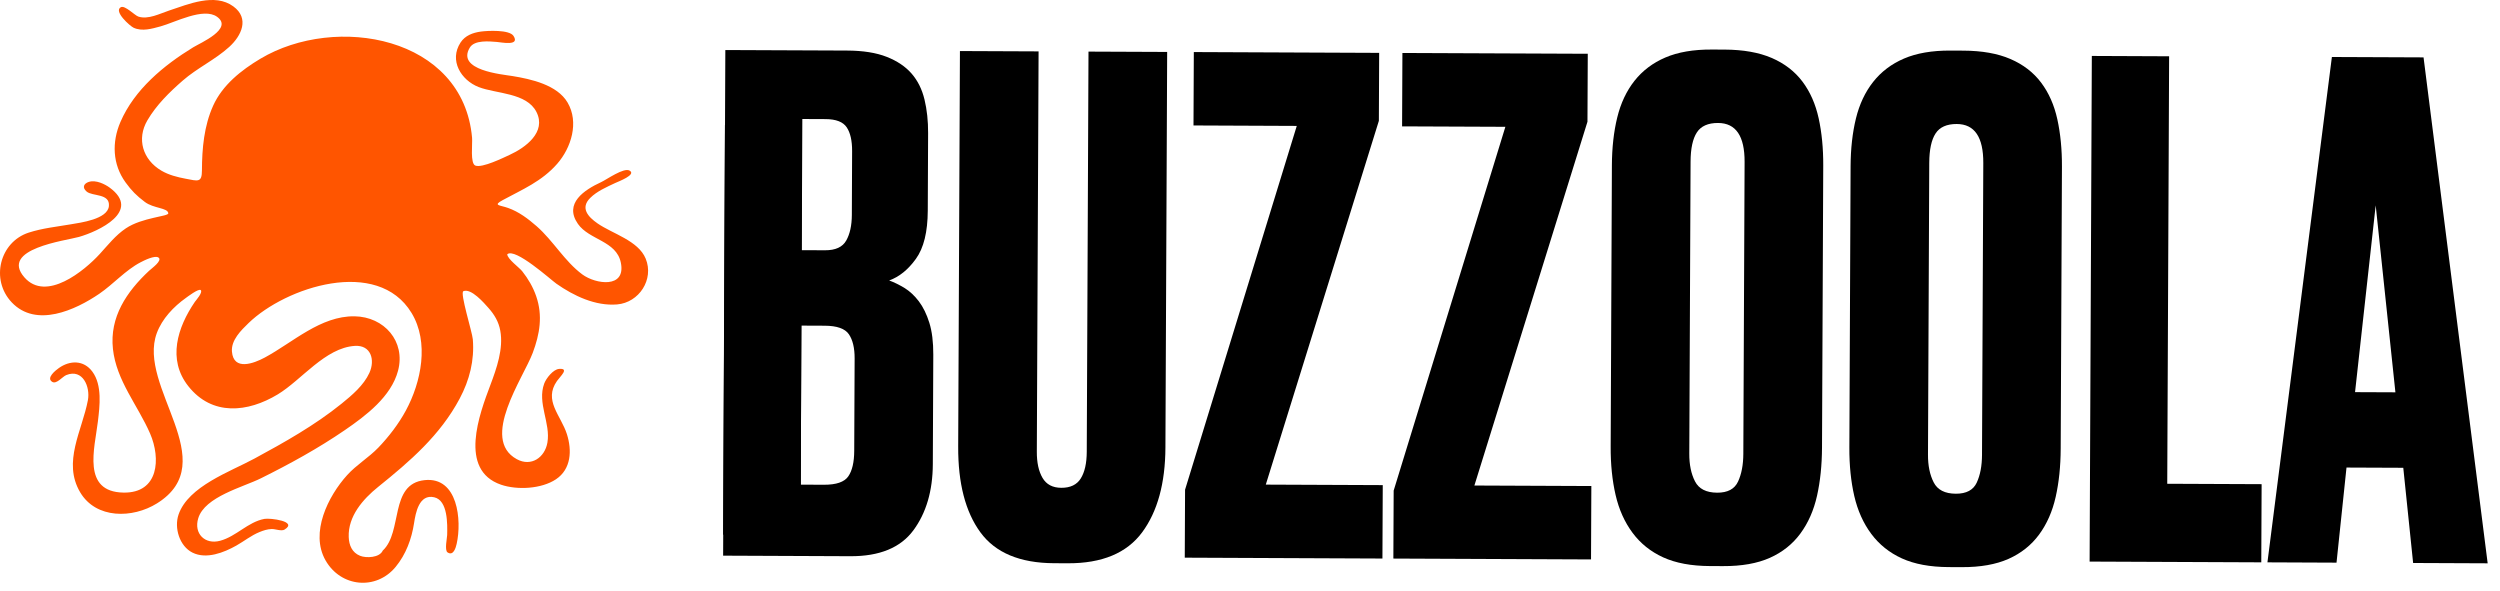 <?xml version="1.0" encoding="UTF-8"?> <svg xmlns="http://www.w3.org/2000/svg" width="148" height="35" viewBox="0 0 148 35" fill="none"> <path d="M42.94 2.962L50.148 2.993C51.092 2.997 51.874 3.121 52.494 3.366C53.114 3.61 53.605 3.941 53.968 4.358C54.33 4.775 54.584 5.286 54.73 5.89C54.876 6.494 54.947 7.158 54.944 7.882L54.924 12.469C54.919 13.73 54.685 14.681 54.223 15.322C53.761 15.964 53.233 16.391 52.639 16.603C52.935 16.712 53.238 16.861 53.548 17.049C53.857 17.239 54.139 17.502 54.395 17.838C54.649 18.174 54.857 18.598 55.017 19.108C55.176 19.619 55.254 20.249 55.251 21L55.223 27.477C55.216 29.06 54.832 30.366 54.072 31.395C53.311 32.425 52.067 32.935 50.34 32.928L42.809 32.895L42.94 2.962ZM47.444 19.276L47.403 28.691L48.779 28.697C49.508 28.7 49.988 28.535 50.219 28.2C50.45 27.866 50.567 27.363 50.57 26.693L50.594 21.221C50.597 20.604 50.483 20.128 50.256 19.791C50.028 19.455 49.55 19.285 48.821 19.282L47.444 19.276ZM47.498 7.045L47.464 14.81L48.84 14.816C49.461 14.819 49.88 14.627 50.098 14.238C50.316 13.851 50.426 13.348 50.429 12.731L50.445 8.949C50.448 8.332 50.342 7.862 50.127 7.54C49.913 7.217 49.495 7.054 48.874 7.051L47.498 7.045Z" fill="black"></path> <path d="M56.828 3.022L61.484 3.042L61.38 26.74C61.377 27.383 61.489 27.901 61.717 28.29C61.944 28.68 62.315 28.876 62.828 28.878C63.368 28.881 63.753 28.695 63.984 28.32C64.215 27.946 64.333 27.423 64.336 26.752L64.439 3.055L69.096 3.075L68.993 26.491C68.984 28.61 68.524 30.285 67.615 31.514C66.704 32.744 65.238 33.355 63.213 33.346L62.404 33.342C60.379 33.334 58.924 32.724 58.039 31.513C57.153 30.302 56.715 28.61 56.725 26.438L56.828 3.022Z" fill="black"></path> <path d="M81.647 3.13L81.629 7.153L74.935 28.689L81.859 28.719L81.84 33.065L70.138 33.014L70.156 28.99L76.769 7.454L70.655 7.427L70.674 3.082L81.647 3.13Z" fill="black"></path> <path d="M93.996 3.183L93.978 7.206L87.284 28.743L94.208 28.773L94.189 33.118L82.487 33.067L82.505 29.044L89.118 7.507L83.004 7.481L83.023 3.136L93.996 3.183Z" fill="black"></path> <path d="M107.863 26.498C107.858 27.544 107.759 28.496 107.567 29.354C107.374 30.212 107.047 30.954 106.585 31.582C106.123 32.211 105.521 32.691 104.777 33.023C104.033 33.355 103.108 33.519 102.001 33.514L101.232 33.511C100.125 33.506 99.201 33.334 98.461 32.996C97.719 32.657 97.114 32.172 96.645 31.539C96.175 30.907 95.841 30.162 95.643 29.302C95.444 28.443 95.347 27.49 95.352 26.444L95.424 9.788C95.429 8.742 95.534 7.797 95.741 6.953C95.947 6.109 96.287 5.386 96.762 4.784C97.237 4.183 97.846 3.723 98.59 3.404C99.334 3.086 100.246 2.928 101.326 2.933L102.095 2.936C103.202 2.941 104.132 3.106 104.887 3.431C105.641 3.757 106.246 4.222 106.703 4.827C107.159 5.433 107.479 6.158 107.665 7.004C107.85 7.85 107.94 8.783 107.936 9.802L107.863 26.498ZM103.28 9.588C103.287 8.055 102.764 7.285 101.711 7.28C101.117 7.278 100.698 7.464 100.454 7.84C100.209 8.217 100.085 8.794 100.082 9.575L100.006 26.858C100.003 27.505 100.115 28.05 100.343 28.495C100.57 28.941 101.008 29.164 101.656 29.167C102.277 29.17 102.69 28.95 102.894 28.506C103.098 28.063 103.202 27.518 103.205 26.872L103.28 9.588Z" fill="black"></path> <path d="M121.993 26.559C121.989 27.605 121.89 28.558 121.697 29.415C121.504 30.273 121.177 31.016 120.716 31.644C120.254 32.272 119.651 32.752 118.908 33.084C118.163 33.416 117.239 33.58 116.132 33.575L115.363 33.572C114.256 33.567 113.332 33.395 112.591 33.057C111.85 32.719 111.245 32.233 110.776 31.601C110.306 30.969 109.972 30.223 109.773 29.363C109.575 28.504 109.478 27.551 109.482 26.505L109.555 9.849C109.56 8.803 109.665 7.858 109.871 7.014C110.077 6.17 110.418 5.447 110.893 4.846C111.368 4.244 111.977 3.784 112.721 3.465C113.465 3.147 114.376 2.99 115.456 2.994L116.226 2.998C117.332 3.002 118.263 3.167 119.017 3.493C119.771 3.818 120.377 4.283 120.833 4.889C121.289 5.494 121.61 6.22 121.795 7.065C121.98 7.911 122.071 8.844 122.067 9.863L121.993 26.559ZM117.411 9.65C117.418 8.116 116.895 7.346 115.842 7.341C115.248 7.339 114.829 7.526 114.585 7.902C114.34 8.278 114.216 8.856 114.212 9.636L114.137 26.92C114.134 27.566 114.246 28.111 114.474 28.556C114.701 29.002 115.139 29.226 115.787 29.228C116.407 29.231 116.82 29.011 117.025 28.567C117.229 28.124 117.332 27.58 117.335 26.933L117.411 9.65Z" fill="black"></path> <path d="M128.412 3.332L128.301 28.639L133.888 28.663L133.868 33.29L123.705 33.246L123.836 3.312L128.412 3.332Z" fill="black"></path> <path d="M142.274 27.693L138.913 27.679L138.322 33.309L134.232 33.291L138.048 3.374L143.474 3.397L147.27 33.348L142.857 33.329L142.274 27.693ZM139.419 23.215L141.808 23.225L140.641 12.156L139.419 23.215Z" fill="black"></path> <path d="M42.809 31.652H47.398L47.469 9.854L42.916 7.403L42.809 31.652Z" fill="black"></path> <path d="M22.659 32.595C23.851 31.488 23.042 28.65 25.133 28.424C27.113 28.21 27.345 30.81 27.035 32.194C26.983 32.422 26.843 32.933 26.494 32.701C26.308 32.577 26.468 31.846 26.472 31.676C26.487 31.047 26.523 29.628 25.707 29.439C24.806 29.23 24.604 30.372 24.512 30.972C24.369 31.906 24.032 32.82 23.422 33.56C22.27 34.96 20.175 34.769 19.268 33.167C18.344 31.535 19.424 29.376 20.547 28.131C21.102 27.516 21.827 27.093 22.402 26.494C23.022 25.847 23.599 25.095 24.026 24.306C24.939 22.618 25.421 20.264 24.362 18.523C22.346 15.209 16.919 16.994 14.715 19.126C14.271 19.556 13.676 20.138 13.731 20.813C13.825 21.974 15.027 21.515 15.676 21.166C17.341 20.27 18.978 18.696 20.989 18.725C22.744 18.751 24.025 20.209 23.564 21.948C23.16 23.477 21.669 24.603 20.419 25.46C18.843 26.541 17.15 27.47 15.438 28.319C14.393 28.837 12.123 29.404 11.736 30.681C11.459 31.592 12.137 32.255 13.029 32.014C13.992 31.755 14.673 30.901 15.656 30.718C15.982 30.657 17.659 30.856 16.843 31.352C16.66 31.463 16.292 31.311 16.087 31.318C15.826 31.326 15.597 31.402 15.357 31.5C14.868 31.7 14.45 32.039 13.993 32.297C13.257 32.712 12.218 33.125 11.395 32.715C10.624 32.331 10.301 31.249 10.57 30.463C11.147 28.784 13.635 27.922 15.056 27.152C16.837 26.188 18.64 25.175 20.218 23.9C20.837 23.4 21.529 22.814 21.867 22.077C22.218 21.312 21.965 20.416 21.007 20.477C19.25 20.589 17.857 22.493 16.444 23.347C14.665 24.421 12.56 24.643 11.15 22.864C9.895 21.281 10.507 19.377 11.536 17.87C11.596 17.783 12.02 17.317 11.885 17.175C11.769 17.055 11.065 17.595 11.004 17.638C10.277 18.154 9.598 18.87 9.284 19.716C8.1 22.907 13.247 27.337 9.292 29.801C7.852 30.698 5.685 30.733 4.744 29.141C3.688 27.355 4.866 25.491 5.204 23.69C5.351 22.911 4.905 21.809 3.924 22.204C3.696 22.296 3.347 22.758 3.097 22.609C2.707 22.378 3.299 21.92 3.485 21.788C4.141 21.323 4.956 21.308 5.468 22.001C6.059 22.803 5.905 24.036 5.795 24.956C5.606 26.539 4.831 29.121 7.313 29.162C9.412 29.196 9.521 27.134 8.888 25.672C8.158 23.99 6.89 22.538 6.686 20.661C6.48 18.766 7.499 17.269 8.826 16.03C8.973 15.892 9.637 15.424 9.383 15.247C9.165 15.095 8.512 15.429 8.326 15.526C7.432 15.99 6.711 16.823 5.877 17.392C4.462 18.356 2.14 19.424 0.696 17.902C-0.578 16.558 -0.021 14.327 1.702 13.77C2.509 13.509 3.373 13.42 4.206 13.277C4.757 13.182 6.373 12.981 6.447 12.2C6.519 11.438 5.469 11.632 5.13 11.341C4.84 11.093 4.972 10.862 5.253 10.77C5.682 10.629 6.224 10.913 6.481 11.099C8.41 12.502 5.821 13.7 4.671 14.027C3.889 14.249 -0.035 14.726 1.444 16.419C2.73 17.892 4.99 16.038 5.91 15.031C6.398 14.498 6.842 13.926 7.451 13.518C8.43 12.864 9.984 12.818 9.964 12.625C9.931 12.295 9.096 12.348 8.574 11.955C8.086 11.587 7.789 11.29 7.43 10.794C6.658 9.726 6.615 8.416 7.129 7.223C7.959 5.299 9.69 3.87 11.438 2.801C11.87 2.537 13.827 1.7 12.852 0.995C12.05 0.415 10.342 1.335 9.507 1.561C8.994 1.699 8.421 1.878 7.907 1.641C7.707 1.549 6.702 0.67 7.155 0.425C7.392 0.297 7.977 0.911 8.188 0.981C8.769 1.175 9.47 0.803 10.012 0.624C11.148 0.25 12.709 -0.428 13.811 0.377C14.786 1.089 14.297 2.119 13.567 2.781C12.731 3.539 11.671 4.026 10.817 4.772C10.027 5.461 9.257 6.216 8.724 7.127C8.08 8.226 8.448 9.452 9.555 10.103C9.991 10.36 10.496 10.487 10.989 10.58C11.72 10.719 11.953 10.829 11.955 10.082C11.959 8.787 12.079 7.455 12.618 6.258C13.169 5.035 14.283 4.152 15.415 3.477C19.875 0.816 27.417 2.146 27.947 8.159C27.978 8.516 27.825 9.683 28.143 9.803C28.551 9.957 29.802 9.336 30.162 9.172C31.114 8.738 32.359 7.82 31.759 6.631C31.178 5.481 29.385 5.56 28.338 5.154C27.294 4.748 26.573 3.578 27.264 2.518C27.535 2.103 27.992 1.934 28.467 1.869C28.853 1.817 30.155 1.745 30.401 2.128C30.797 2.745 29.669 2.502 29.412 2.483C28.963 2.448 28.092 2.356 27.813 2.817C26.998 4.163 29.725 4.402 30.331 4.501C31.437 4.681 32.984 5.021 33.601 6.071C34.29 7.243 33.817 8.749 32.984 9.699C32.072 10.739 30.936 11.21 29.76 11.847C29.155 12.175 29.59 12.136 30.08 12.311C30.717 12.537 31.265 12.951 31.768 13.391C32.754 14.255 33.422 15.467 34.475 16.247C35.258 16.827 37.072 17.099 36.753 15.545C36.488 14.253 34.879 14.21 34.213 13.254C33.367 12.04 34.596 11.239 35.586 10.783C35.916 10.631 36.932 9.899 37.274 10.1C37.69 10.345 36.612 10.744 36.422 10.833C35.913 11.074 35.344 11.316 34.94 11.719C34.342 12.314 34.808 12.832 35.372 13.224C36.255 13.839 37.784 14.238 38.225 15.313C38.731 16.544 37.83 17.913 36.535 18.022C35.25 18.13 33.961 17.512 32.938 16.794C32.603 16.559 30.495 14.645 30.029 15.052C30.038 15.334 30.737 15.832 30.915 16.057C31.269 16.503 31.557 16.998 31.743 17.537C32.14 18.688 31.954 19.781 31.537 20.892C30.981 22.373 28.406 25.991 30.595 27.184C31.45 27.65 32.253 27.081 32.406 26.205C32.609 25.05 31.788 23.859 32.219 22.703C32.331 22.402 32.744 21.866 33.099 21.839C33.726 21.791 33.172 22.272 32.973 22.555C32.164 23.71 33.204 24.584 33.561 25.703C33.866 26.66 33.819 27.77 32.911 28.375C32.053 28.947 30.616 29.021 29.663 28.695C27.128 27.826 28.388 24.499 29.03 22.792C29.399 21.811 29.811 20.644 29.618 19.582C29.521 19.046 29.27 18.625 28.91 18.222C28.659 17.941 27.895 17.047 27.431 17.239C27.216 17.329 27.956 19.656 27.991 20.088C28.094 21.33 27.796 22.5 27.215 23.593C26.058 25.77 24.27 27.309 22.38 28.83C21.485 29.55 20.598 30.565 20.644 31.794C20.663 32.283 20.842 32.712 21.316 32.903C21.676 33.049 22.471 33.023 22.659 32.595Z" fill="#FF5500"></path> </svg> 